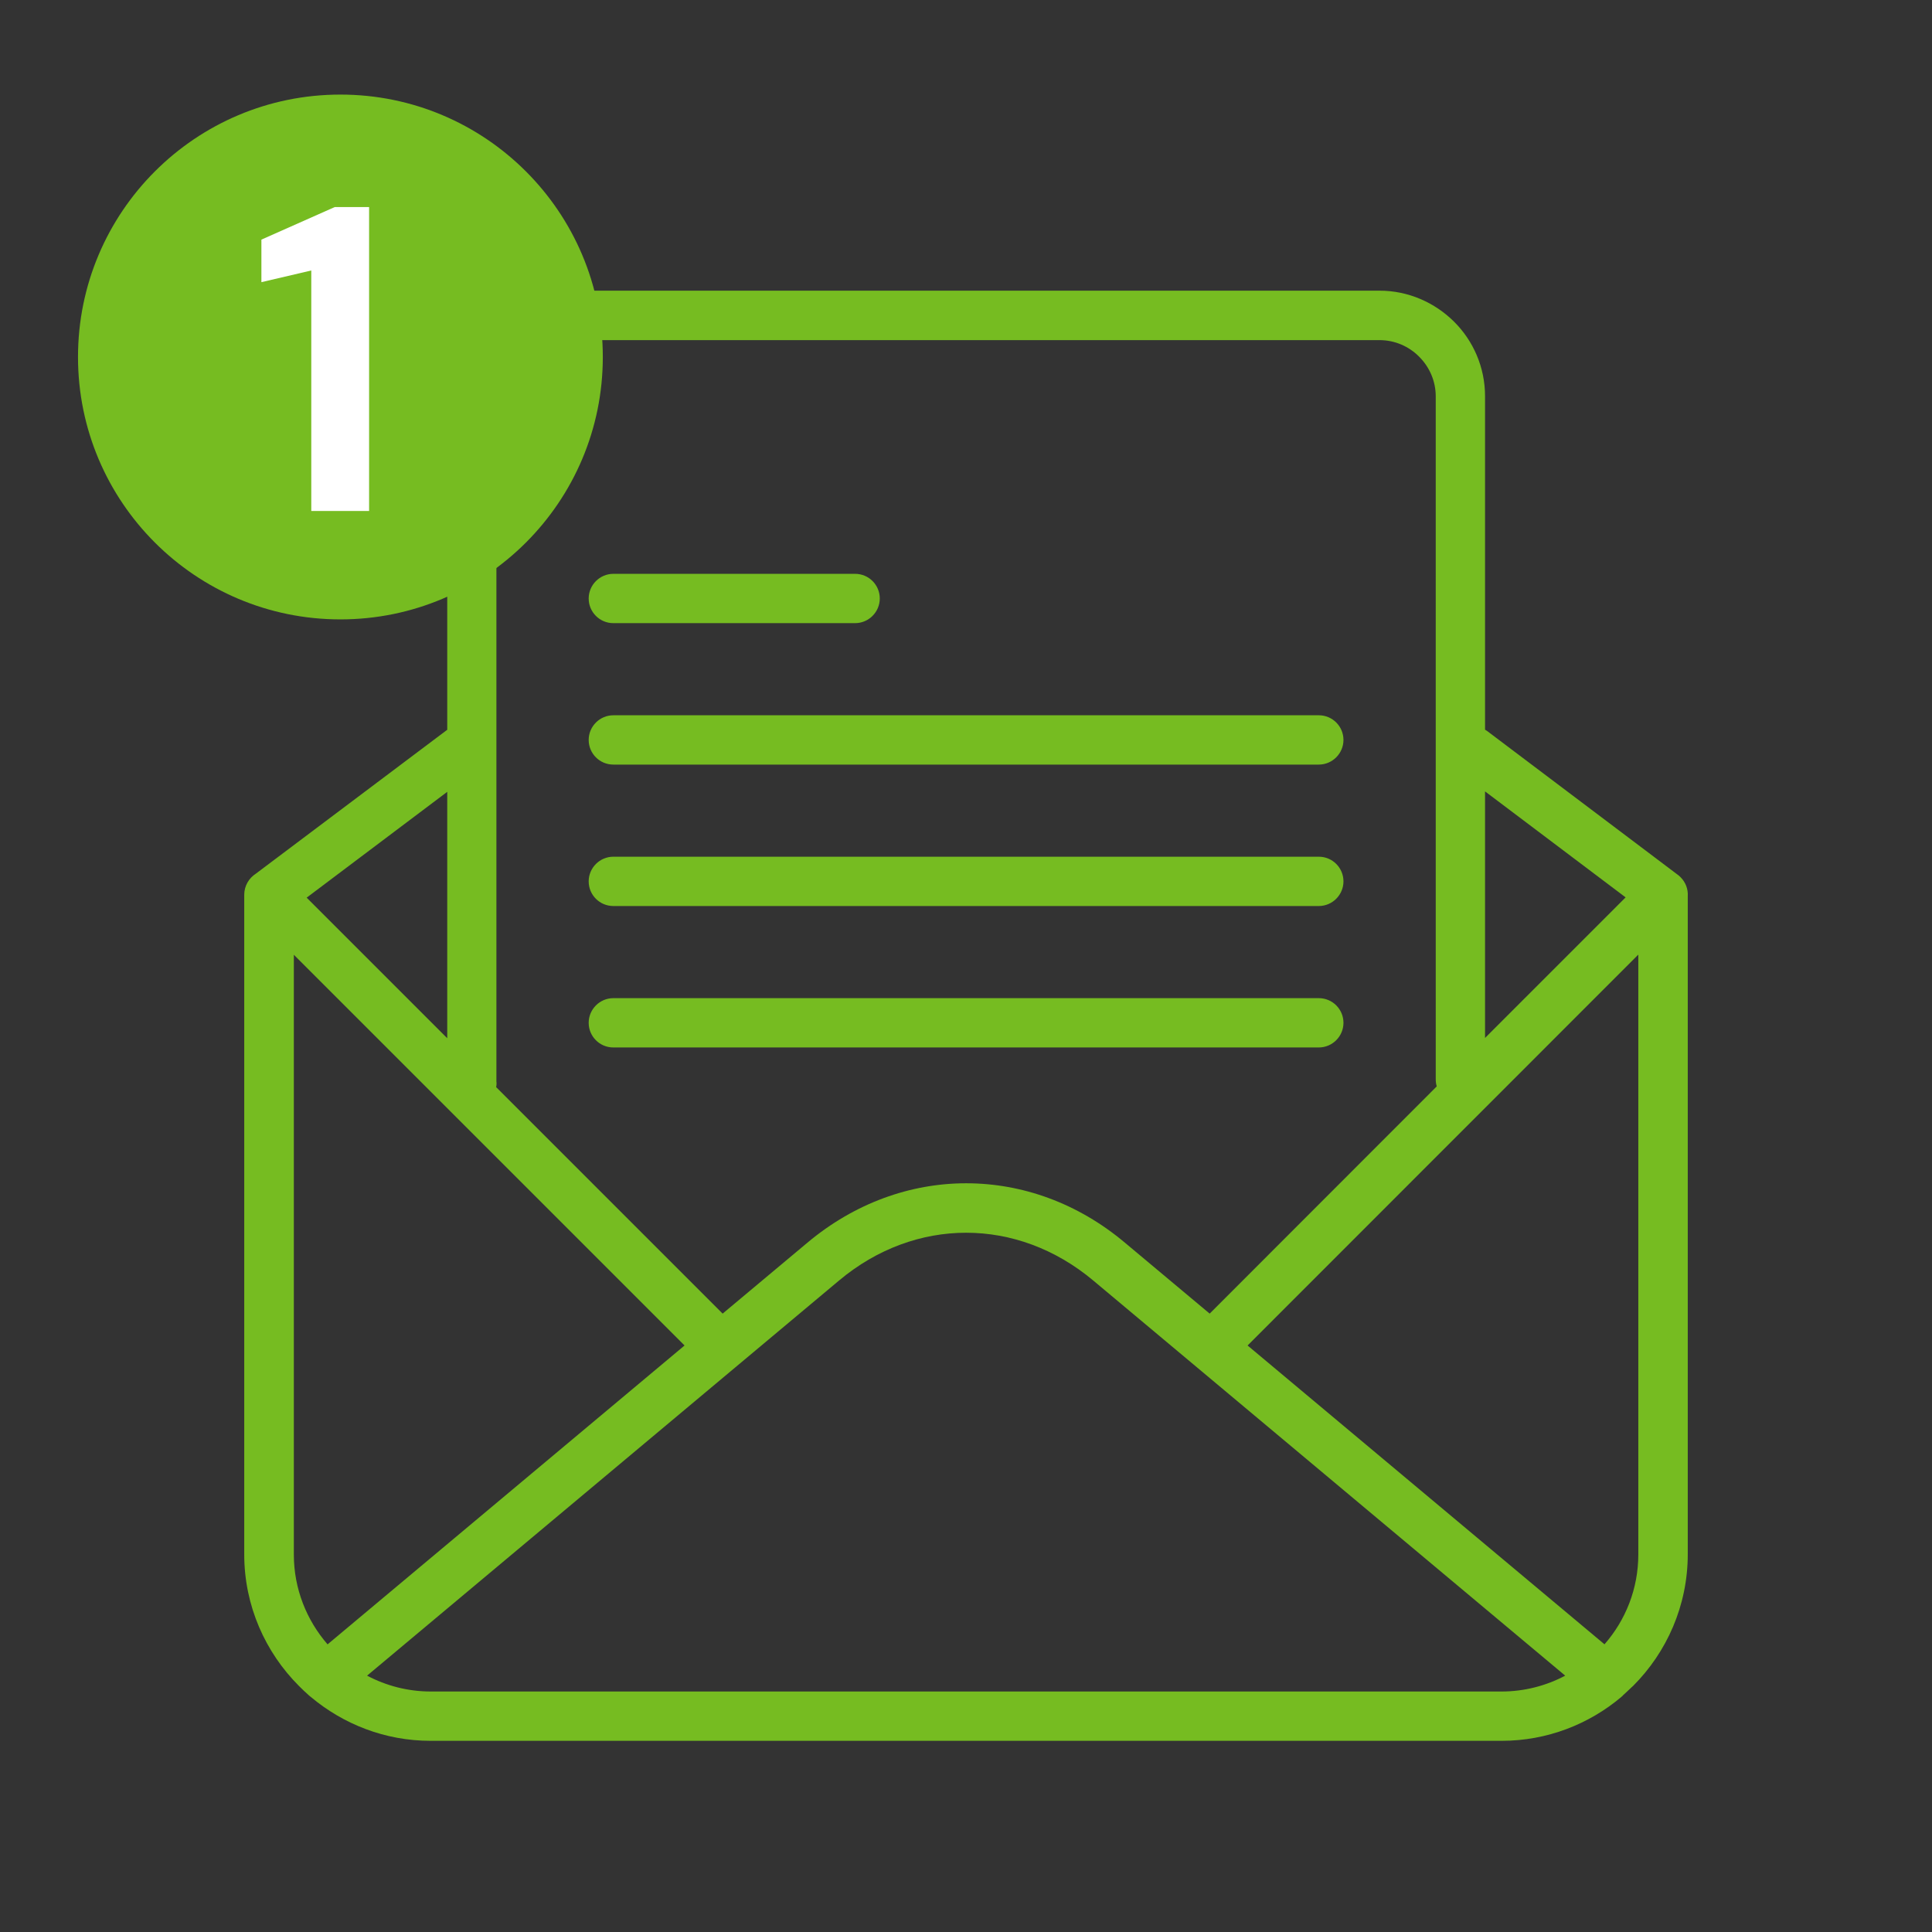 <?xml version="1.0" encoding="UTF-8"?>
<svg id="Capa_1" xmlns="http://www.w3.org/2000/svg" viewBox="0 0 134 134">
  <rect x="0" y="0" width="134" height="134" fill="#333333" stroke="none"/>
  <defs>
    <style>
      .cls-1 {
        fill: #fff;
      }

      .cls-2 {
        fill: #76bc21;
      }
    </style>
  </defs>
  <path class="cls-2" d="M42.54,72.65c-.95,0-1.71-.77-1.71-1.71s.77-1.71,1.71-1.71h48.93c.95,0,1.71.77,1.71,1.71s-.77,1.71-1.71,1.71h-48.93ZM42.54,43.22c-.95,0-1.71-.77-1.71-1.71s.77-1.71,1.71-1.71h16.77c.95,0,1.71.77,1.71,1.71s-.77,1.71-1.71,1.71h-16.77ZM42.54,53.03c-.95,0-1.71-.77-1.71-1.71s.77-1.71,1.71-1.71h48.93c.95,0,1.71.77,1.71,1.71s-.77,1.71-1.71,1.71h-48.93ZM34.44,75.07c0,.11,0,.22-.03.33l15.71,15.71,5.88-4.92c3.27-2.74,7.14-4.12,11.01-4.12s7.74,1.37,11.01,4.12l5.88,4.92,15.75-15.76c-.05-.16-.07-.33-.07-.5V27.49c0-1.07-.44-2.04-1.15-2.75-.7-.71-1.68-1.15-2.75-1.15h-57.35c-1.07,0-2.05.44-2.75,1.14-.71.71-1.15,1.68-1.15,2.75v47.58h0ZM31.02,72v-17.08l-9.75,7.34,9.75,9.75ZM31.02,50.64v-23.15c0-2.01.83-3.84,2.15-5.17h0c1.33-1.33,3.16-2.16,5.16-2.16h57.35c2.01,0,3.84.83,5.17,2.15,1.33,1.32,2.15,3.16,2.15,5.17v23.13l.13.08,13.18,9.94c.09.06.17.13.25.21.36.36.53.84.5,1.31v45.65c0,3.55-1.45,6.79-3.79,9.13l-.1.09c-.2.2-.41.38-.61.57h0s-.03.04-.03.04l-.03.02h0s-.04.04-.04.04c-2.25,1.9-5.16,3.05-8.31,3.05H29.86c-3.15,0-6.05-1.15-8.31-3.05l-.04-.03-.06-.05h0c-.25-.22-.48-.44-.71-.67-2.34-2.34-3.8-5.57-3.8-9.13v-45.75c0-.61.32-1.15.8-1.46l13.26-9.97h.02ZM103,54.9v17.09l9.75-9.75-9.75-7.35h0ZM20.38,66.21v41.61c0,2.38.89,4.56,2.34,6.23l24.76-20.73-27.1-27.1h0ZM25.46,116.22c1.32.7,2.83,1.1,4.42,1.1h74.26c1.59,0,3.1-.4,4.42-1.1l-32.74-27.41c-2.64-2.21-5.73-3.31-8.81-3.31s-6.17,1.1-8.81,3.31l-32.74,27.41ZM111.29,114.04c1.46-1.67,2.34-3.85,2.34-6.22v-41.61l-27.1,27.11,24.76,20.73ZM42.54,62.84c-.95,0-1.71-.77-1.71-1.71s.77-1.71,1.71-1.71h48.93c.95,0,1.71.77,1.71,1.71s-.77,1.71-1.71,1.71h-48.93Z" />
  <circle class="cls-2" cx="23.61" cy="24.76" r="18.2" />
  <path class="cls-1" d="M21.59,35.44v-16.68l-3.46.81v-2.95l5.09-2.26h2.38v21.08h-4.01Z" />
</svg>
